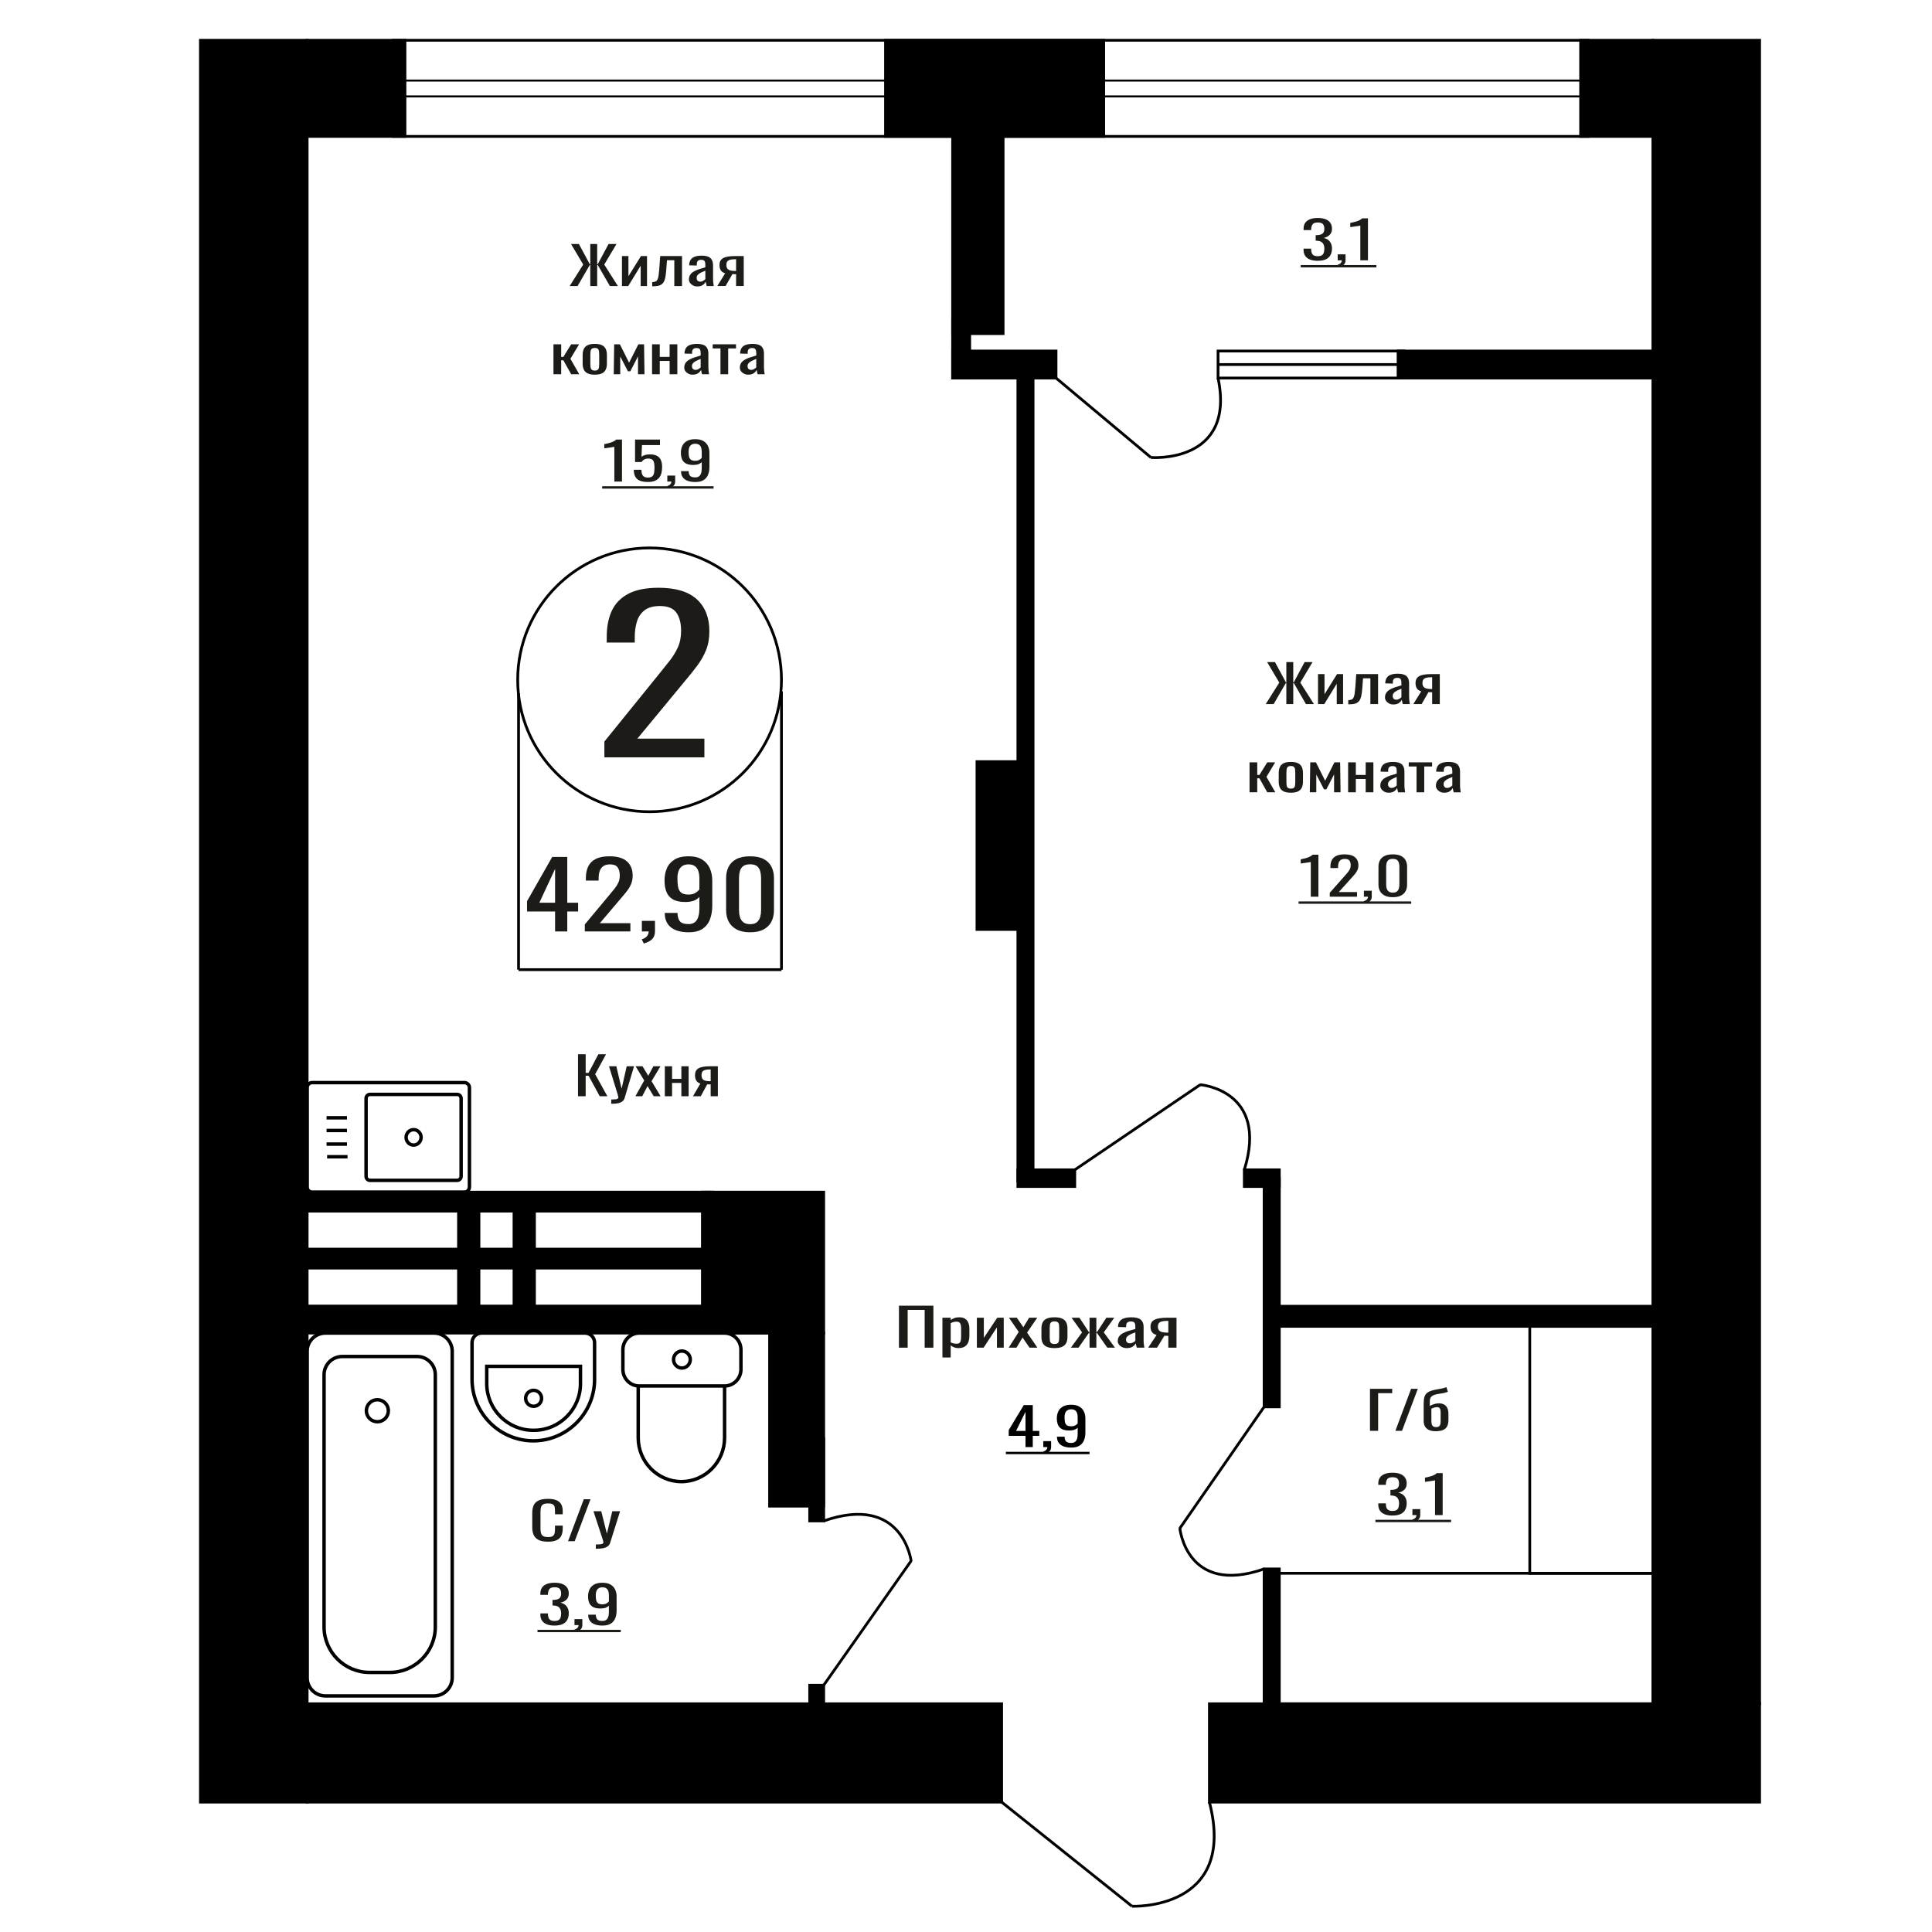 <?xml version="1.0" encoding="UTF-8"?>
<!DOCTYPE svg PUBLIC "-//W3C//DTD SVG 1.1//EN" "http://www.w3.org/Graphics/SVG/1.1/DTD/svg11.dtd">
<!-- Creator: CorelDRAW 2019 -->
<svg xmlns="http://www.w3.org/2000/svg" xml:space="preserve" width="140mm" height="140mm" version="1.1" style="shape-rendering:geometricPrecision; text-rendering:geometricPrecision; image-rendering:optimizeQuality; fill-rule:evenodd; clip-rule:evenodd"
viewBox="0 0 14000 14000"
 xmlns:xlink="http://www.w3.org/1999/xlink">
 <defs>
  <style type="text/css">
   <![CDATA[
    .str1 {stroke:black;stroke-width:25;stroke-miterlimit:22.926}
    .str0 {stroke:black;stroke-width:20;stroke-miterlimit:22.926}
    .fil1 {fill:none}
    .fil3 {fill:black}
    .fil4 {fill:#1C1B17}
    .fil2 {fill:black;fill-rule:nonzero}
    .fil0 {fill:#1C1B17;fill-rule:nonzero}
   ]]>
  </style>
 </defs>
 <g id="Слой_x0020_1">
  <polygon class="fil0" points="4188.48,7943.77 4188.48,7639.47 4244.02,7639.47 4244.02,7774.71 4264.66,7774.71 4335.92,7639.47 4391.45,7639.47 4312.81,7784.11 4401.28,7943.77 4345.75,7943.77 4265.14,7795.38 4244.02,7795.38 4244.02,7943.77 "/>
  <path id="1" class="fil0" d="M4429.31 7998.24l0 -30.8c12.76,0 22.93,-0.44 30.46,-1.32 7.54,-0.87 12.94,-2.5 16.22,-4.88 3.27,-2.38 4.91,-5.7 4.91,-9.96 0,-2.25 -1.14,-7.26 -3.44,-15.02 -2.29,-7.77 -4.75,-16.03 -7.37,-24.8l-57.01 -184.83 53.08 0 38.33 162.29 36.86 -162.29 53.07 0 -67.81 229.16c-2.95,10.52 -8.36,18.85 -16.22,24.98 -7.87,6.14 -17.94,10.59 -30.22,13.34 -12.29,2.76 -27.12,4.13 -44.48,4.13l-6.38 0z"/>
  <polygon id="2" class="fil0" points="4604.26,7943.77 4668.15,7829.56 4605.74,7726.63 4655.87,7726.63 4697.64,7795.38 4734.5,7726.63 4786.1,7726.63 4721.22,7834.45 4787.08,7943.77 4736.95,7943.77 4692.23,7870.14 4653.89,7943.77 "/>
  <polygon id="3" class="fil0" points="4817.56,7943.77 4817.56,7726.63 4870.13,7726.63 4870.13,7817.92 4937.46,7817.92 4937.46,7726.63 4990.05,7726.63 4990.05,7943.77 4937.46,7943.77 4937.46,7847.22 4870.13,7847.22 4870.13,7943.77 "/>
  <path id="4" class="fil0" d="M5021.51 7943.77l53.57 -92.04c-9.18,-2.76 -16.62,-6.89 -22.37,-12.4 -5.73,-5.51 -9.9,-12.27 -12.53,-20.29 -2.61,-8.01 -3.92,-17.03 -3.92,-27.04 0,-11.53 1.96,-21.42 5.9,-29.68 3.92,-8.27 10.15,-15.03 18.66,-20.29 8.52,-5.26 19.82,-9.14 33.91,-11.65 14.09,-2.5 31.46,-3.75 52.11,-3.75l55.03 0 0 217.14 -52.09 0 0 -85.66c-5.25,0 -9.67,-0.06 -13.26,-0.18 -3.61,-0.13 -7.54,-0.32 -11.8,-0.57l-46.69 86.41 -56.52 0zm122.37 -108.95c0.65,0 1.73,0 3.19,0 1.48,0 2.38,0 2.71,0l0 -85.28c-0.33,0 -1.23,0 -2.71,0 -1.46,0 -2.37,0 -2.69,0 -15.4,0 -27.6,1.44 -36.62,4.32 -9.01,2.88 -15.32,7.39 -18.93,13.53 -3.59,6.13 -5.4,14.34 -5.4,24.61 0,14.27 4.19,24.92 12.53,31.93 8.36,7.01 24.33,10.64 47.92,10.89z"/>
  <path class="fil0" d="M4379.59 5487.82l0 -114.3 390.83 -482.77c29.09,-36.09 55.96,-69.68 80.62,-100.76 24.66,-31.08 44.91,-63.92 60.71,-98.51 15.81,-34.59 23.72,-74.45 23.72,-119.57 0,-56.14 -11.38,-100.26 -34.15,-132.34 -22.77,-32.09 -62.61,-48.13 -119.52,-48.13 -48.06,0 -85.38,10.53 -111.93,31.58 -26.57,21.06 -44.91,48.63 -55.03,82.72 -10.11,34.09 -15.17,70.69 -15.17,109.79l0 40.61 -203 0 0 -42.11c0,-73.2 12.33,-136.11 36.99,-188.75 24.67,-52.64 64.51,-93.5 119.52,-122.57 55.03,-29.08 128.07,-43.62 219.13,-43.62 123.95,0 216.28,27.83 276.99,83.47 60.7,55.65 91.07,132.6 91.07,230.86 0,52.14 -7.91,97.76 -23.72,136.86 -15.82,39.1 -36.37,75.7 -61.66,109.79 -25.29,34.09 -53.12,69.18 -83.48,105.27l-352.87 427.12 485.67 0 0 135.36 -724.72 0z"/>
  <polygon class="fil0" points="6514.09,9765.76 6514.09,9461.46 6763.69,9461.46 6763.69,9765.76 6700.45,9765.76 6700.45,9491.89 6577.33,9491.89 6577.33,9765.76 "/>
  <path id="1" class="fil0" d="M6829.18 9837.14l0 -288.52 59.87 0 0 17.28c7.09,-5.51 15.67,-10.27 25.75,-14.28 10.08,-4 22.01,-6.01 35.82,-6.01 16.79,0 30.12,2.94 40.01,8.83 9.89,5.89 17.25,13.27 22.11,22.17 4.85,8.89 8.01,17.9 9.52,27.04 1.49,9.15 2.23,16.97 2.23,23.48l0 52.6c0,15.28 -2.23,29.74 -6.72,43.39 -4.47,13.65 -12.59,24.67 -24.34,33.06 -11.75,8.39 -28.26,12.59 -49.53,12.59 -11.56,0 -21.83,-1.95 -30.78,-5.83 -8.95,-3.88 -16.98,-8.33 -24.07,-13.33l0 87.53 -59.87 0zm102.96 -99.93c10.45,0 17.91,-2.57 22.39,-7.7 4.47,-5.14 7.27,-12.09 8.39,-20.85 1.13,-8.77 1.69,-18.41 1.69,-28.93l0 -52.6c0,-9.01 -0.75,-17.34 -2.24,-24.98 -1.49,-7.64 -4.66,-13.71 -9.52,-18.22 -4.84,-4.51 -12.5,-6.76 -22.94,-6.76 -7.84,0 -15.3,1.13 -22.39,3.38 -7.09,2.25 -13.24,4.88 -18.47,7.89l0 139c5.6,2.76 11.95,5.07 19.04,6.95 7.09,1.88 15.1,2.82 24.05,2.82z"/>
  <polygon id="2" class="fil0" points="7078.77,9765.76 7078.77,9548.62 7129.14,9548.62 7129.14,9694.76 7226.52,9548.62 7273.52,9548.62 7273.52,9765.76 7224.27,9765.76 7224.27,9618.49 7127.46,9765.76 "/>
  <polygon id="3" class="fil0" points="7309.35,9765.76 7382.1,9651.55 7311.03,9548.62 7368.12,9548.62 7415.68,9617.37 7457.66,9548.62 7516.41,9548.62 7442.54,9656.44 7517.53,9765.76 7460.45,9765.76 7409.53,9692.13 7365.87,9765.76 "/>
  <path id="4" class="fil0" d="M7641.22 9768.77c-23.88,0 -42.72,-3.26 -56.52,-9.77 -13.81,-6.51 -23.61,-15.78 -29.39,-27.8 -5.78,-12.02 -8.67,-26.17 -8.67,-42.45l0 -63.12c0,-16.28 2.89,-30.43 8.67,-42.45 5.78,-12.02 15.58,-21.29 29.39,-27.8 13.8,-6.51 32.64,-9.77 56.52,-9.77 23.88,0 42.62,3.26 56.25,9.77 13.62,6.51 23.31,15.78 29.09,27.8 5.78,12.02 8.67,26.17 8.67,42.45l0 63.12c0,16.28 -2.89,30.43 -8.67,42.45 -5.78,12.02 -15.47,21.29 -29.09,27.8 -13.63,6.51 -32.37,9.77 -56.25,9.77zm0 -29.68c11.56,0 19.68,-2.26 24.34,-6.77 4.66,-4.5 7.46,-10.45 8.4,-17.84 0.93,-7.39 1.4,-15.09 1.4,-23.1l0 -68c0,-8.27 -0.47,-16.03 -1.4,-23.29 -0.94,-7.27 -3.74,-13.22 -8.4,-17.85 -4.66,-4.63 -12.78,-6.95 -24.34,-6.95 -11.56,0 -19.77,2.32 -24.62,6.95 -4.86,4.63 -7.75,10.58 -8.67,17.85 -0.94,7.26 -1.4,15.02 -1.4,23.29l0 68c0,8.01 0.46,15.71 1.4,23.1 0.92,7.39 3.81,13.34 8.67,17.84 4.85,4.51 13.06,6.77 24.62,6.77z"/>
  <polygon id="5" class="fil0" points="7759.86,9765.76 7841.02,9654.93 7764.89,9548.62 7821.98,9548.62 7890.82,9653.06 7895.3,9653.06 7895.3,9548.62 7944.55,9548.62 7944.55,9653.06 7949.02,9653.06 8017.31,9548.62 8074.38,9548.62 7998.27,9654.93 8079.43,9765.76 8024.01,9765.76 7949.02,9659.07 7944.55,9659.07 7944.55,9765.76 7895.3,9765.76 7895.3,9659.07 7890.27,9659.07 7815.27,9765.76 "/>
  <path id="6" class="fil0" d="M8164.49 9768.77c-12.7,0 -23.88,-2.45 -33.58,-7.33 -9.71,-4.88 -17.36,-11.15 -22.96,-18.78 -5.58,-7.64 -8.38,-15.72 -8.38,-24.24 0,-13.52 3.35,-24.92 10.07,-34.18 6.71,-9.27 15.95,-17.1 27.7,-23.48 11.76,-6.39 25.37,-11.96 40.85,-16.72 15.49,-4.76 31.81,-9.39 48.97,-13.9l0 -15.4c0,-8.77 -0.75,-16.03 -2.24,-21.79 -1.49,-5.76 -4.57,-10.08 -9.23,-12.96 -4.67,-2.88 -11.65,-4.32 -20.99,-4.32 -8.21,0 -14.83,1.25 -19.86,3.75 -5.04,2.51 -8.69,6.08 -10.92,10.71 -2.23,4.63 -3.35,10.08 -3.35,16.34l0 10.9 -59.32 -1.51c0.74,-24.04 8.95,-41.76 24.62,-53.16 15.66,-11.39 39.91,-17.09 72.75,-17.09 32.08,0 54.85,5.89 68.28,17.66 13.42,11.77 20.14,28.8 20.14,51.09l0 99.18c0,6.76 0.29,13.27 0.84,19.54 0.56,6.26 1.31,12.08 2.25,17.46 0.92,5.39 1.77,10.46 2.51,15.22l-54.85 0c-1.11,-4.01 -2.51,-9.08 -4.2,-15.22 -1.67,-6.13 -2.89,-11.7 -3.63,-16.71 -3.73,8.51 -10.91,16.46 -21.54,23.85 -10.64,7.39 -25.28,11.09 -43.93,11.09zm23.5 -34.57c5.96,0 11.56,-1.12 16.79,-3.38 5.22,-2.25 9.88,-4.82 13.99,-7.7 4.1,-2.88 6.9,-5.2 8.39,-6.95l0 -61.61c-9.33,3.51 -18.09,7.01 -26.3,10.52 -8.2,3.5 -15.38,7.2 -21.55,11.08 -6.15,3.88 -11.01,8.27 -14.54,13.15 -3.55,4.88 -5.32,10.46 -5.32,16.72 0,8.76 2.41,15.65 7.27,20.66 4.86,5.01 11.93,7.51 21.27,7.51z"/>
  <path id="7" class="fil0" d="M8320.07 9765.76l61 -92.04c-10.46,-2.76 -18.93,-6.89 -25.47,-12.4 -6.53,-5.51 -11.28,-12.27 -14.27,-20.29 -2.98,-8.01 -4.47,-17.03 -4.47,-27.04 0,-11.53 2.23,-21.42 6.72,-29.68 4.47,-8.27 11.56,-15.03 21.25,-20.29 9.7,-5.26 22.57,-9.14 38.62,-11.65 16.04,-2.5 35.82,-3.75 59.33,-3.75l62.67 0 0 217.14 -59.32 0 0 -85.66c-5.97,0 -11.01,-0.06 -15.1,-0.18 -4.11,-0.13 -8.58,-0.32 -13.44,-0.57l-53.17 86.41 -64.35 0zm139.34 -108.95c0.75,0 1.97,0 3.64,0 1.68,0 2.71,0 3.08,0l0 -85.28c-0.37,0 -1.4,0 -3.08,0 -1.67,0 -2.7,0 -3.07,0 -17.53,0 -31.43,1.44 -41.7,4.32 -10.26,2.88 -17.44,7.39 -21.55,13.53 -4.1,6.13 -6.15,14.34 -6.15,24.61 0,14.27 4.76,24.92 14.27,31.93 9.52,7.01 27.71,10.64 54.56,10.89z"/>
  <ellipse class="fil1 str0" cx="4707.07" cy="4926.37" rx="955.67" ry="955.86"/>
  <line class="fil1 str0" x1="3757.64" y1="5023.49" x2="3757.64" y2= "7026.53" />
  <line class="fil1 str0" x1="5662.74" y1="5011.08" x2="5662.74" y2= "7026.52" />
  <path class="fil0" d="M4022.38 6749.59l0 -144.64 -203.24 0 0 -74.65 182.48 -320.62 108.98 0 0 331.95 78.7 0 0 63.32 -78.7 0 0 144.64 -88.22 0zm-114.15 -207.96l114.15 0 0 -245.29 -114.15 245.29z"/>
  <path id="1" class="fil0" d="M4237.72 6749.59l0 -50.66 178.16 -213.96c13.26,-16 25.51,-30.88 36.76,-44.66 11.24,-13.77 20.46,-28.33 27.67,-43.66 7.21,-15.33 10.81,-32.99 10.81,-52.99 0,-24.88 -5.19,-44.44 -15.57,-58.66 -10.38,-14.22 -28.54,-21.32 -54.48,-21.32 -21.91,0 -38.92,4.66 -51.03,13.99 -12.1,9.33 -20.46,21.55 -25.08,36.66 -4.61,15.11 -6.91,31.33 -6.91,48.66l0 18 -92.54 0 0 -18.67c0,-32.43 5.62,-60.32 16.87,-83.65 11.23,-23.33 29.4,-41.43 54.48,-54.32 25.08,-12.89 58.37,-19.33 99.88,-19.33 56.5,0 98.59,12.33 126.27,36.99 27.67,24.66 41.52,58.77 41.52,102.32 0,23.1 -3.61,43.32 -10.82,60.65 -7.2,17.33 -16.57,33.55 -28.11,48.66 -11.53,15.11 -24.21,30.66 -38.05,46.66l-160.86 189.3 221.4 0 0 59.99 -330.37 0z"/>
  <path id="2" class="fil0" d="M4664.95 6836.91l-14.7 -30.66c15.57,-4 27.82,-11 36.75,-21 8.94,-10 13.41,-21.88 13.41,-35.66l-49.29 0 0 -76.65 95.13 0 0 75.32c0,23.55 -6.63,42.32 -19.89,56.32 -13.26,14 -33.74,24.77 -61.41,32.33z"/>
  <path id="3" class="fil0" d="M4989.25 6755.59c-36.31,0 -67.31,-5.22 -92.96,-15.66 -25.65,-10.45 -45.11,-25.67 -58.37,-45.66 -13.26,-20 -20.18,-44.22 -20.76,-72.66 0,-0.89 0,-1.89 0,-3 0,-1.11 0,-2.11 0,-3l92.53 0c0,25.78 5.48,45.66 16.44,59.66 10.95,14 32.28,21 63.99,21 17.3,0 31.71,-4.11 43.25,-12.34 11.53,-8.22 20.18,-20.88 25.95,-37.99 5.76,-17.11 8.64,-38.77 8.64,-64.99l0 -81.98c-8.64,11.11 -21.47,20.1 -38.48,26.99 -17.01,6.89 -38.2,10.33 -63.57,10.33 -38.62,0 -68.89,-6.55 -90.81,-19.66 -21.91,-13.11 -37.33,-31.33 -46.27,-54.66 -8.94,-23.33 -13.4,-50.54 -13.4,-81.65 0,-32.88 5.76,-62.54 17.3,-88.98 11.53,-26.44 30.12,-47.44 55.77,-62.99 25.67,-15.55 59.25,-23.33 100.75,-23.33 40.37,0 73.24,7.89 98.6,23.66 25.37,15.78 43.96,36.99 55.78,63.66 11.82,26.66 17.74,56.43 17.74,89.31l0 181.31c0,34.66 -5.19,66.65 -15.57,95.98 -10.38,29.33 -27.96,52.77 -52.76,70.32 -24.79,17.55 -59.38,26.33 -103.79,26.33zm0 -273.29c20.19,0 36.62,-3.88 49.31,-11.66 12.68,-7.78 22.49,-16.33 29.4,-25.66l0 -79.99c0,-18.66 -2.31,-35.66 -6.91,-50.99 -4.62,-15.33 -12.69,-27.55 -24.23,-36.66 -11.52,-9.11 -27.38,-13.66 -47.57,-13.66 -20.17,0 -36.17,4.66 -47.99,13.99 -11.82,9.33 -20.18,21.44 -25.08,36.33 -4.9,14.89 -7.34,31.22 -7.34,48.99 0,21.33 1.29,41.1 3.89,59.32 2.58,18.22 9.51,32.78 20.75,43.66 11.25,10.89 29.84,16.33 55.77,16.33z"/>
  <path id="4" class="fil0" d="M5435.53 6755.59c-39.78,0 -72.51,-6.89 -98.17,-20.66 -25.65,-13.78 -44.69,-32.67 -57.08,-56.66 -12.39,-24 -18.59,-51.33 -18.59,-81.99l0 -232.62c0,-31.55 6.06,-59.21 18.16,-82.99 12.11,-23.77 30.99,-42.32 56.65,-55.65 25.65,-13.34 58.66,-20 99.03,-20 40.35,0 73.21,6.66 98.58,20 25.38,13.33 44.11,31.88 56.22,55.65 12.11,23.78 18.16,51.44 18.16,82.99l0 232.62c0,31.11 -6.2,58.66 -18.59,82.66 -12.4,23.99 -31.28,42.77 -56.65,56.32 -25.38,13.55 -57.94,20.33 -97.72,20.33zm0 -58.66c21.9,0 38.48,-4.89 49.72,-14.66 11.25,-9.78 19.03,-22.33 23.35,-37.66 4.32,-15.33 6.49,-31.22 6.49,-47.66l0 -233.96c0,-17.33 -2.03,-33.66 -6.06,-48.99 -4.04,-15.33 -11.68,-27.66 -22.91,-36.99 -11.25,-9.34 -28.11,-14 -50.59,-14 -22.49,0 -39.5,4.66 -51.03,14 -11.54,9.33 -19.32,21.66 -23.36,36.99 -4.03,15.33 -6.05,31.66 -6.05,48.99l0 233.96c0,16.44 2.16,32.33 6.49,47.66 4.32,15.33 12.39,27.88 24.21,37.66 11.82,9.77 28.39,14.66 49.74,14.66z"/>
  <path class="fil0" d="M3970.95 11171.6c-29.98,0 -53.25,-4.51 -69.8,-13.52 -16.57,-9.02 -28.07,-21.17 -34.52,-36.44 -6.45,-15.28 -9.68,-32.31 -9.68,-51.1l0 -107.44c0,-20.54 3.23,-38.45 9.68,-53.72 6.45,-15.28 17.95,-27.12 34.52,-35.51 16.55,-8.39 39.82,-12.58 69.8,-12.58 26.51,0 47.51,3.51 63.02,10.52 15.52,7.01 26.67,17.03 33.46,30.05 6.81,13.03 10.2,28.68 10.2,46.96l0 24.05 -55.95 0 0 -21.42c0,-11.27 -0.78,-21.22 -2.36,-29.86 -1.57,-8.64 -5.83,-15.34 -12.8,-20.1 -6.98,-4.76 -18.66,-7.14 -35.04,-7.14 -16.74,0 -28.94,2.57 -36.61,7.7 -7.67,5.14 -12.64,12.4 -14.9,21.79 -2.27,9.39 -3.4,20.35 -3.4,32.87l0 120.6c0,15.27 1.74,27.36 5.23,36.25 3.48,8.89 9.23,15.21 17.25,18.97 8.02,3.76 18.83,5.64 32.43,5.64 16.04,0 27.53,-2.57 34.51,-7.71 6.97,-5.13 11.33,-12.21 13.07,-21.22 1.75,-9.02 2.62,-19.54 2.62,-31.56l0 -22.54 55.95 0 0 22.54c0,18.53 -3.13,34.88 -9.41,49.03 -6.28,14.15 -17.08,25.17 -32.42,33.06 -15.34,7.89 -36.95,11.83 -64.85,11.83z"/>
  <polygon id="1" class="fil0" points="4116.33,11168.22 4230.33,10863.92 4278.96,10863.92 4164.45,11168.22 "/>
  <path id="2" class="fil0" d="M4317.68 11222.69l0 -30.8c13.58,0 24.4,-0.44 32.41,-1.32 8.02,-0.87 13.77,-2.5 17.26,-4.88 3.48,-2.38 5.22,-5.7 5.22,-9.96 0,-2.25 -1.21,-7.26 -3.66,-15.02 -2.43,-7.77 -5.05,-16.03 -7.83,-24.8l-60.66 -184.83 56.47 0 40.78 162.29 39.23 -162.29 56.47 0 -72.16 229.16c-3.13,10.52 -8.9,18.85 -17.26,24.98 -8.37,6.14 -19.08,10.59 -32.16,13.34 -13.07,2.76 -28.85,4.13 -47.32,4.13l-6.79 0z"/>
  <path class="fil1 str1" d="M5250.61 9659.97l-618.47 0c-65.16,0 -118.47,54.1 -118.47,120.23l0 142.94c0,66.13 53.31,120.23 118.47,120.23l618.47 0c65.16,0 118.47,-54.1 118.47,-120.23l0 -142.94c0,-66.13 -53.31,-120.23 -118.47,-120.23zm0 383.4l-625.86 0 0 375.36c0,174.65 140.81,317.55 312.92,317.55l0.01 0c172.11,0 312.93,-142.9 312.93,-317.55l0 -375.36zm-309.23 -253.24c-33.49,0 -60.64,27.56 -60.64,61.54 0,33.99 27.15,61.55 60.64,61.55 33.49,0 60.64,-27.56 60.64,-61.55 0,-33.98 -27.15,-61.54 -60.64,-61.54z"/>
  <path class="fil1 str1" d="M3365.67 8638.67l-1103.98 0c-19.81,0 -36.02,-16.67 -36.02,-37.04l0 -719.68c0,-20.37 16.21,-37.04 36.02,-37.04l1103.98 0c19.81,0 36.02,16.67 36.02,37.04l0 719.68c0,20.37 -16.21,37.04 -36.02,37.04zm-52.49 -85.48l-632.18 0c-15.54,0 -28.25,-13.07 -28.25,-29.06l0 -564.67c0,-15.99 12.71,-29.07 28.25,-29.07l632.18 0c15.54,0 28.25,13.08 28.25,29.07l0 564.67c0,15.99 -12.71,29.06 -28.25,29.06zm-316.09 -255.54c-30,0 -54.31,-25.01 -54.31,-55.86 0,-30.85 24.31,-55.86 54.31,-55.86 30,0 54.31,25.01 54.31,55.86 0,30.85 -24.31,55.86 -54.31,55.86zm-478.6 84.57l-148.04 0m143.92 -91.91l-148.03 0m148.03 -98.48l-148.03 0m148.03 -91.9l-148.03 0"/>
  <path class="fil2" d="M7431.1 10486.24l0 -81.52 -121.56 0 0 -42.08 109.15 -180.7 65.18 0 0 187.09 47.07 0 0 35.69 -47.07 0 0 81.52 -52.77 0zm-68.28 -117.21l68.28 0 0 -138.25 -68.28 138.25z"/>
  <path id="1" class="fil2" d="M7568.18 10535.45l-8.79 -17.28c9.31,-2.25 16.64,-6.2 21.98,-11.83 5.36,-5.64 8.03,-12.34 8.03,-20.1l-29.5 0 0 -43.2 56.91 0 0 42.45c0,13.27 -3.96,23.85 -11.89,31.74 -7.94,7.89 -20.18,13.97 -36.74,18.22z"/>
  <path id="2" class="fil2" d="M7762.17 10489.62c-21.73,0 -40.27,-2.94 -55.61,-8.83 -15.35,-5.88 -26.98,-14.46 -34.92,-25.73 -7.93,-11.27 -12.07,-24.92 -12.42,-40.95 0,-0.5 0,-1.06 0,-1.69 0,-0.63 0,-1.19 0,-1.69l55.36 0c0,14.52 3.28,25.73 9.83,33.62 6.55,7.89 19.3,11.84 38.28,11.84 10.34,0 18.96,-2.32 25.86,-6.95 6.9,-4.64 12.08,-11.78 15.52,-21.42 3.45,-9.64 5.18,-21.85 5.18,-36.63l0 -46.21c-5.18,6.27 -12.85,11.34 -23.03,15.22 -10.17,3.88 -22.84,5.82 -38.02,5.82 -23.1,0 -41.21,-3.69 -54.32,-11.08 -13.11,-7.39 -22.33,-17.66 -27.68,-30.81 -5.34,-13.14 -8.01,-28.48 -8.01,-46.02 0,-18.53 3.44,-35.25 10.34,-50.15 6.9,-14.9 18.03,-26.74 33.37,-35.5 15.35,-8.77 35.44,-13.15 60.27,-13.15 24.13,0 43.8,4.44 58.97,13.34 15.18,8.89 26.3,20.85 33.37,35.87 7.06,15.03 10.6,31.81 10.6,50.34l0 102.19c0,19.53 -3.1,37.57 -9.31,54.1 -6.21,16.53 -16.73,29.74 -31.56,39.63 -14.83,9.89 -35.51,14.84 -62.07,14.84zm0 -154.03c12.07,0 21.9,-2.19 29.49,-6.57 7.59,-4.39 13.44,-9.21 17.59,-14.47l0 -45.08c0,-10.52 -1.38,-20.1 -4.15,-28.74 -2.75,-8.64 -7.59,-15.52 -14.49,-20.66 -6.89,-5.13 -16.37,-7.7 -28.44,-7.7 -12.07,0 -21.64,2.63 -28.71,7.89 -7.07,5.26 -12.07,12.08 -15,20.47 -2.93,8.39 -4.41,17.6 -4.41,27.62 0,12.02 0.79,23.16 2.33,33.43 1.56,10.27 5.7,18.47 12.42,24.61 6.72,6.13 17.85,9.2 33.37,9.2z"/>
  <polygon id="3" class="fil3" points="7288.84,10520.39 7895.11,10520.39 7895.11,10537.47 7288.84,10537.47 "/>
  <path class="fil1 str1" d="M2479.93 9829.73l542.76 0c72.42,0 131.66,59.26 131.66,131.7l0 1828.22c0,181.1 -148.11,329.27 -329.15,329.27l-147.78 0c-181.04,0 -329.15,-148.17 -329.15,-329.27l0 -1828.22c0,-72.44 59.24,-131.7 131.66,-131.7zm-122.6 -169.76l787.94 0c72.42,0 131.67,59.27 131.67,131.69l0 2365.67c0,72.44 -59.25,131.7 -131.67,131.7l-787.94 0c-72.41,0 -131.66,-59.26 -131.66,-131.7l0 -2365.67c0,-72.42 59.25,-131.69 131.66,-131.69zm377.19 482.98c44.05,0 79.76,35.72 79.76,79.79 0,44.07 -35.71,79.8 -79.76,79.8 -44.05,0 -79.77,-35.73 -79.77,-79.8 0,-44.07 35.72,-79.79 79.77,-79.79z"/>
  <path class="fil0" d="M4018.14 11779.47c-22.76,0 -41.73,-3.13 -56.9,-9.39 -15.17,-6.26 -26.56,-15.28 -34.15,-27.05 -7.59,-11.77 -11.37,-25.67 -11.37,-41.7l0 -10.14 54.83 0c0,1 0,2.06 0,3.19 0,1.13 0,2.32 0,3.57 0.34,9.01 1.8,17.15 4.39,24.42 2.59,7.26 7.24,13.02 13.98,17.28 6.72,4.26 16.47,6.39 29.22,6.39 13.45,0 23.63,-2.32 30.52,-6.95 6.9,-4.64 11.56,-11.21 13.97,-19.73 2.41,-8.51 3.62,-18.28 3.62,-29.3 0,-16.03 -4.05,-29.12 -12.16,-39.26 -8.1,-10.14 -22.33,-15.72 -42.67,-16.72 -1.04,-0.25 -2.33,-0.37 -3.89,-0.37 -1.55,0 -2.85,0 -3.88,0l0 -40.2c1.03,0 2.25,0 3.62,0 1.38,0 2.59,0 3.62,0 19.67,-0.5 33.81,-4.26 42.43,-11.27 8.62,-7.01 12.93,-18.66 12.93,-34.94 0,-13.77 -3.2,-24.79 -9.57,-33.06 -6.38,-8.26 -19.06,-12.4 -38.02,-12.4 -18.97,0 -31.56,4.57 -37.77,13.72 -6.21,9.14 -9.65,20.85 -10.34,35.12 0,1 0,2.07 0,3.2 0,1.12 0,2.19 0,3.19l-54.83 0 0 -10.14c0,-16.28 3.78,-30.18 11.37,-41.71 7.59,-11.52 19.06,-20.41 34.4,-26.67 15.35,-6.26 34.41,-9.39 57.17,-9.39 23.11,0 42.25,3.13 57.42,9.39 15.17,6.26 26.55,15.22 34.14,26.86 7.58,11.65 11.38,25.61 11.38,41.89 0,18.28 -5.44,32.94 -16.3,43.96 -10.86,11.02 -25.43,18.53 -43.71,22.54 12.77,2.75 23.54,7.51 32.34,14.27 8.79,6.76 15.6,15.34 20.43,25.74 4.82,10.39 7.24,22.47 7.24,36.25 0,18.03 -3.45,33.75 -10.35,47.15 -6.89,13.4 -17.93,23.79 -33.1,31.18 -15.18,7.39 -35.19,11.08 -60.01,11.08z"/>
  <path id="1" class="fil0" d="M4171.26 11825.3l-8.79 -17.28c9.31,-2.25 16.64,-6.2 21.98,-11.83 5.35,-5.64 8.03,-12.34 8.03,-20.1l-29.5 0 0 -43.2 56.91 0 0 42.45c0,13.27 -3.96,23.85 -11.9,31.74 -7.93,7.89 -20.17,13.97 -36.73,18.22z"/>
  <path id="2" class="fil0" d="M4365.25 11779.47c-21.73,0 -40.27,-2.94 -55.61,-8.83 -15.35,-5.88 -26.99,-14.46 -34.92,-25.73 -7.93,-11.27 -12.07,-24.92 -12.42,-40.95 0,-0.5 0,-1.06 0,-1.69 0,-0.63 0,-1.19 0,-1.69l55.36 0c0,14.52 3.27,25.73 9.83,33.62 6.55,7.89 19.3,11.84 38.28,11.84 10.34,0 18.96,-2.32 25.86,-6.95 6.9,-4.64 12.07,-11.78 15.52,-21.42 3.45,-9.64 5.17,-21.85 5.17,-36.63l0 -46.21c-5.17,6.27 -12.84,11.34 -23.02,15.22 -10.17,3.88 -22.84,5.82 -38.02,5.82 -23.1,0 -41.21,-3.69 -54.32,-11.08 -13.11,-7.39 -22.33,-17.66 -27.68,-30.81 -5.34,-13.14 -8.01,-28.48 -8.01,-46.02 0,-18.53 3.44,-35.25 10.34,-50.15 6.9,-14.9 18.03,-26.74 33.37,-35.5 15.35,-8.77 35.44,-13.15 60.27,-13.15 24.13,0 43.8,4.44 58.97,13.34 15.18,8.89 26.3,20.85 33.37,35.87 7.06,15.03 10.6,31.81 10.6,50.34l0 102.19c0,19.53 -3.1,37.57 -9.31,54.1 -6.21,16.53 -16.73,29.74 -31.56,39.63 -14.83,9.89 -35.51,14.84 -62.07,14.84zm0 -154.03c12.07,0 21.9,-2.19 29.49,-6.57 7.59,-4.39 13.44,-9.21 17.58,-14.47l0 -45.08c0,-10.52 -1.37,-20.1 -4.14,-28.74 -2.75,-8.64 -7.59,-15.52 -14.49,-20.66 -6.89,-5.13 -16.37,-7.7 -28.44,-7.7 -12.07,0 -21.64,2.63 -28.71,7.89 -7.07,5.26 -12.07,12.08 -15,20.47 -2.93,8.39 -4.41,17.6 -4.41,27.62 0,12.02 0.79,23.16 2.33,33.43 1.56,10.27 5.7,18.47 12.42,24.61 6.72,6.13 17.85,9.2 33.37,9.2z"/>
  <polygon id="3" class="fil4" points="3895.02,11810.24 4498.19,11810.24 4498.19,11827.32 3895.02,11827.32 "/>
  <polygon id="4" class="fil4" points="4498.19,11810.24 4498.19,11810.24 4498.19,11827.32 4498.19,11827.32 "/>
  <path class="fil1 str1" d="M3489.56 9659.97l749.94 0c37.97,0 69.03,31.14 69.03,69.22l0 266.38c0,244.89 -199.79,445.25 -443.99,445.25l-0.02 0c-244.19,0 -443.98,-200.36 -443.98,-445.25l0 -266.38c0,-38.08 31.05,-69.22 69.02,-69.22zm37.55 240.9l679.16 0 0 125.47c0,185.93 -151.69,338.06 -337.1,338.06l-4.96 0c-185.4,0 -337.1,-152.13 -337.1,-338.06l0 -125.47zm339.58 173.84c31.91,0 57.77,25.93 57.77,57.93 0,31.99 -25.86,57.93 -57.77,57.93 -31.91,0 -57.77,-25.94 -57.77,-57.93 0,-32 25.86,-57.93 57.77,-57.93z"/>
  <path class="fil0" d="M4451.83 3489.46l0 -251.71c-0.34,0.25 -4.23,1.01 -11.64,2.26 -7.42,1.25 -15.78,2.5 -25.08,3.76 -9.31,1.25 -17.6,2.37 -24.83,3.38 -7.24,1 -11.04,1.5 -11.39,1.5l0 -30.43c5.87,-1 12.67,-2.38 20.44,-4.13 7.75,-1.76 15.69,-3.89 23.79,-6.39 8.11,-2.5 15.86,-5.64 23.28,-9.39 7.41,-3.76 13.71,-8.14 18.88,-13.15l41.9 0 0 304.3 -55.35 0z"/>
  <path id="1" class="fil0" d="M4693.93 3492.47c-25.17,0 -45.18,-3.51 -60.01,-10.52 -14.83,-7.02 -25.43,-17.16 -31.81,-30.43 -6.39,-13.28 -9.57,-29.06 -9.57,-47.34l55.34 0c0,9.02 1.05,17.85 3.12,26.49 2.06,8.64 6.45,15.77 13.19,21.41 6.72,5.64 16.98,8.45 30.77,8.45 15.18,0 26.04,-3.19 32.6,-9.58 6.55,-6.38 10.68,-15.02 12.42,-25.92 1.72,-10.89 2.57,-23.23 2.57,-37 0,-13.78 -1.03,-25.49 -3.1,-35.13 -2.06,-9.64 -6.37,-17.03 -12.93,-22.16 -6.55,-5.14 -16.89,-7.71 -31.03,-7.71 -11.39,0 -21.04,2.57 -28.98,7.71 -7.93,5.13 -13.79,10.95 -17.58,17.46l-47.08 0 0 -163.04 180.54 0 0 40.2 -130.36 0 -3.62 84.15c6.9,-5.26 15.43,-9.39 25.61,-12.4 10.16,-3 21.81,-4.51 34.91,-4.51 22.76,0 40.62,3.89 53.55,11.65 12.93,7.76 22.07,18.41 27.41,31.93 5.34,13.53 8.02,29.06 8.02,46.59 0,15.52 -1.56,29.99 -4.66,43.39 -3.1,13.4 -8.54,25.04 -16.29,34.94 -7.76,9.89 -18.37,17.59 -31.82,23.1 -13.45,5.51 -30.51,8.27 -51.21,8.27z"/>
  <path id="2" class="fil0" d="M4843.94 3538.67l-8.79 -17.28c9.31,-2.25 16.64,-6.2 21.98,-11.83 5.36,-5.64 8.03,-12.34 8.03,-20.1l-29.5 0 0 -43.2 56.91 0 0 42.45c0,13.27 -3.96,23.85 -11.89,31.74 -7.94,7.89 -20.18,13.97 -36.74,18.22z"/>
  <path id="3" class="fil0" d="M5037.93 3492.84c-21.73,0 -40.27,-2.94 -55.61,-8.83 -15.35,-5.88 -26.98,-14.46 -34.92,-25.73 -7.93,-11.27 -12.07,-24.92 -12.42,-40.95 0,-0.5 0,-1.06 0,-1.69 0,-0.63 0,-1.19 0,-1.69l55.36 0c0,14.52 3.28,25.73 9.83,33.62 6.55,7.89 19.31,11.84 38.28,11.84 10.34,0 18.96,-2.32 25.86,-6.95 6.9,-4.64 12.08,-11.78 15.52,-21.42 3.45,-9.64 5.18,-21.85 5.18,-36.63l0 -46.21c-5.18,6.27 -12.85,11.34 -23.03,15.22 -10.17,3.88 -22.84,5.82 -38.02,5.82 -23.1,0 -41.21,-3.69 -54.32,-11.08 -13.11,-7.39 -22.33,-17.66 -27.67,-30.81 -5.35,-13.14 -8.02,-28.48 -8.02,-46.02 0,-18.53 3.44,-35.25 10.34,-50.15 6.9,-14.9 18.03,-26.74 33.37,-35.5 15.35,-8.77 35.44,-13.15 60.27,-13.15 24.14,0 43.8,4.44 58.97,13.34 15.18,8.89 26.3,20.85 33.37,35.87 7.06,15.03 10.6,31.81 10.6,50.34l0 102.19c0,19.53 -3.1,37.57 -9.31,54.1 -6.21,16.53 -16.73,29.74 -31.56,39.63 -14.83,9.89 -35.51,14.84 -62.07,14.84zm0 -154.03c12.07,0 21.9,-2.19 29.49,-6.57 7.59,-4.39 13.44,-9.21 17.59,-14.47l0 -45.08c0,-10.52 -1.38,-20.1 -4.15,-28.74 -2.75,-8.64 -7.59,-15.52 -14.48,-20.66 -6.9,-5.13 -16.38,-7.7 -28.45,-7.7 -12.07,0 -21.64,2.63 -28.71,7.89 -7.07,5.26 -12.07,12.08 -15,20.47 -2.93,8.39 -4.4,17.6 -4.4,27.62 0,12.02 0.78,23.16 2.32,33.43 1.56,10.27 5.7,18.47 12.42,24.61 6.72,6.13 17.85,9.2 33.37,9.2z"/>
  <polygon id="4" class="fil4" points="4363.37,3523.61 5170.87,3523.61 5170.87,3540.69 4363.37,3540.69 "/>
  <polygon class="fil0" points="4128.1,2072.57 4226.2,1917.04 4138.01,1768.27 4194.89,1768.27 4274.2,1915.16 4277.34,1915.16 4277.34,1768.27 4327.43,1768.27 4327.43,1915.16 4331.08,1915.16 4409.88,1768.27 4467.27,1768.27 4378.57,1917.04 4477.19,2072.57 4419.27,2072.57 4331.61,1920.42 4327.43,1920.42 4327.43,2072.57 4277.34,2072.57 4277.34,1920.42 4273.69,1920.42 4185.5,2072.57 "/>
  <polygon id="1" class="fil0" points="4506.94,2072.57 4506.94,1855.43 4553.9,1855.43 4553.9,2001.57 4644.7,1855.43 4688.52,1855.43 4688.52,2072.57 4642.6,2072.57 4642.6,1925.3 4552.33,2072.57 "/>
  <path id="2" class="fil0" d="M4726.11 2074.45l0 -30.43c10.43,0 18.69,-1.5 24.78,-4.51 6.08,-3.01 10.79,-8.08 14.08,-15.21 3.31,-7.14 5.84,-16.79 7.57,-28.93 1.74,-12.15 3.31,-27.36 4.7,-45.65l6.79 -94.29 158.11 0 0 217.14 -55.84 0 0 -186.71 -53.23 0 -4.69 63.86c-1.74,24.8 -4.27,45.33 -7.57,61.61 -3.31,16.28 -8.43,28.99 -15.39,38.14 -6.96,9.14 -16.27,15.59 -27.92,19.34 -11.65,3.76 -26.7,5.64 -45.14,5.64l-6.25 0z"/>
  <path id="3" class="fil0" d="M5052.75 2075.58c-11.83,0 -22.26,-2.45 -31.3,-7.33 -9.06,-4.88 -16.19,-11.15 -21.41,-18.78 -5.21,-7.64 -7.82,-15.72 -7.82,-24.24 0,-13.52 3.13,-24.92 9.39,-34.18 6.27,-9.27 14.88,-17.1 25.84,-23.48 10.96,-6.39 23.65,-11.96 38.08,-16.72 14.45,-4.76 29.66,-9.39 45.66,-13.9l0 -15.4c0,-8.77 -0.7,-16.03 -2.09,-21.79 -1.38,-5.76 -4.26,-10.08 -8.61,-12.96 -4.34,-2.88 -10.86,-4.32 -19.57,-4.32 -7.65,0 -13.82,1.25 -18.51,3.75 -4.7,2.51 -8.1,6.08 -10.18,10.71 -2.09,4.63 -3.13,10.08 -3.13,16.34l0 10.9 -55.31 -1.51c0.7,-24.04 8.35,-41.76 22.96,-53.16 14.6,-11.39 37.21,-17.09 67.83,-17.09 29.91,0 51.14,5.89 63.67,17.66 12.51,11.77 18.78,28.8 18.78,51.09l0 99.18c0,6.76 0.26,13.27 0.77,19.54 0.53,6.26 1.23,12.08 2.1,17.46 0.86,5.39 1.65,10.46 2.35,15.22l-51.14 0c-1.05,-4.01 -2.35,-9.08 -3.92,-15.22 -1.56,-6.13 -2.7,-11.7 -3.39,-16.71 -3.47,8.51 -10.17,16.46 -20.08,23.85 -9.92,7.39 -23.58,11.09 -40.97,11.09zm21.92 -34.57c5.56,0 10.78,-1.12 15.66,-3.38 4.86,-2.25 9.2,-4.82 13.04,-7.7 3.82,-2.88 6.43,-5.2 7.82,-6.95l0 -61.61c-8.7,3.51 -16.86,7.01 -24.52,10.52 -7.65,3.5 -14.35,7.2 -20.1,11.08 -5.73,3.88 -10.26,8.27 -13.55,13.15 -3.31,4.88 -4.96,10.46 -4.96,16.72 0,8.76 2.25,15.65 6.78,20.66 4.53,5.01 11.12,7.51 19.83,7.51z"/>
  <path id="4" class="fil0" d="M5197.82 2072.57l56.88 -92.04c-9.75,-2.76 -17.66,-6.89 -23.75,-12.4 -6.09,-5.51 -10.52,-12.27 -13.31,-20.29 -2.78,-8.01 -4.17,-17.03 -4.17,-27.04 0,-11.53 2.09,-21.42 6.27,-29.68 4.16,-8.27 10.78,-15.03 19.82,-20.29 9.04,-5.26 21.04,-9.14 36,-11.65 14.96,-2.5 33.41,-3.75 55.32,-3.75l58.44 0 0 217.14 -55.31 0 0 -85.66c-5.57,0 -10.27,-0.06 -14.09,-0.18 -3.83,-0.13 -8,-0.32 -12.52,-0.57l-49.58 86.41 -60 0zm129.92 -108.95c0.7,0 1.84,0 3.39,0 1.57,0 2.53,0 2.88,0l0 -85.28c-0.35,0 -1.31,0 -2.88,0 -1.55,0 -2.51,0 -2.86,0 -16.35,0 -29.31,1.44 -38.88,4.32 -9.57,2.88 -16.26,7.39 -20.09,13.53 -3.82,6.13 -5.74,14.34 -5.74,24.61 0,14.27 4.44,24.92 13.31,31.93 8.87,7.01 25.83,10.64 50.87,10.89z"/>
  <polygon id="5" class="fil0" points="4010.69,2711.98 4010.69,2494.84 4066.51,2494.84 4066.51,2586.5 4082.16,2586.5 4139.04,2494.84 4196.45,2494.84 4133.31,2600.03 4197.49,2711.98 4139.04,2711.98 4082.16,2610.55 4066.51,2610.55 4066.51,2711.98 "/>
  <path id="6" class="fil0" d="M4310.21 2714.99c-22.27,0 -39.84,-3.26 -52.7,-9.77 -12.88,-6.51 -22.02,-15.78 -27.41,-27.8 -5.39,-12.02 -8.08,-26.17 -8.08,-42.45l0 -63.12c0,-16.28 2.69,-30.43 8.08,-42.45 5.39,-12.02 14.53,-21.29 27.41,-27.8 12.86,-6.51 30.43,-9.77 52.7,-9.77 22.26,0 39.73,3.26 52.44,9.77 12.7,6.51 21.74,15.78 27.13,27.8 5.39,12.02 8.08,26.17 8.08,42.45l0 63.12c0,16.28 -2.69,30.43 -8.08,42.45 -5.39,12.02 -14.43,21.29 -27.13,27.8 -12.71,6.51 -30.18,9.77 -52.44,9.77zm0 -29.68c10.77,0 18.34,-2.26 22.69,-6.77 4.35,-4.5 6.96,-10.45 7.84,-17.84 0.86,-7.39 1.3,-15.09 1.3,-23.1l0 -68c0,-8.27 -0.44,-16.03 -1.3,-23.29 -0.88,-7.27 -3.49,-13.22 -7.84,-17.85 -4.35,-4.63 -11.92,-6.95 -22.69,-6.95 -10.78,0 -18.44,2.32 -22.96,6.95 -4.53,4.63 -7.23,10.58 -8.09,17.85 -0.87,7.26 -1.3,15.02 -1.3,23.29l0 68c0,8.01 0.43,15.71 1.3,23.1 0.86,7.39 3.56,13.34 8.09,17.84 4.52,4.51 12.18,6.77 22.96,6.77z"/>
  <polygon id="7" class="fil0" points="4447.44,2711.98 4450.56,2494.84 4491.79,2494.84 4558.58,2628.2 4625.89,2494.84 4667.12,2494.84 4670.26,2711.98 4623.28,2711.98 4623.28,2582.37 4567.46,2690.57 4550.24,2690.57 4494.4,2583.12 4494.4,2711.98 "/>
  <polygon id="8" class="fil0" points="4725.04,2711.98 4725.04,2494.84 4780.86,2494.84 4780.86,2586.13 4852.35,2586.13 4852.35,2494.84 4908.19,2494.84 4908.19,2711.98 4852.35,2711.98 4852.35,2615.43 4780.86,2615.43 4780.86,2711.98 "/>
  <path id="9" class="fil0" d="M5018.82 2714.99c-11.83,0 -22.26,-2.45 -31.31,-7.33 -9.05,-4.88 -16.18,-11.15 -21.4,-18.78 -5.21,-7.64 -7.82,-15.72 -7.82,-24.24 0,-13.52 3.12,-24.92 9.39,-34.18 6.26,-9.27 14.88,-17.1 25.83,-23.48 10.96,-6.39 23.66,-11.96 38.09,-16.72 14.45,-4.76 29.65,-9.39 45.66,-13.9l0 -15.4c0,-8.77 -0.7,-16.03 -2.09,-21.79 -1.39,-5.76 -4.26,-10.08 -8.61,-12.96 -4.35,-2.88 -10.86,-4.32 -19.57,-4.32 -7.65,0 -13.82,1.25 -18.52,3.75 -4.69,2.51 -8.09,6.08 -10.18,10.71 -2.08,4.63 -3.12,10.08 -3.12,16.34l0 10.9 -55.31 -1.51c0.69,-24.04 8.35,-41.76 22.96,-53.16 14.6,-11.39 37.21,-17.09 67.82,-17.09 29.92,0 51.14,5.89 63.67,17.66 12.52,11.77 18.78,28.8 18.78,51.09l0 99.18c0,6.76 0.27,13.27 0.78,19.54 0.53,6.26 1.22,12.08 2.1,17.46 0.86,5.39 1.65,10.46 2.35,15.22l-51.15 0c-1.04,-4.01 -2.34,-9.08 -3.91,-15.22 -1.56,-6.13 -2.7,-11.7 -3.39,-16.71 -3.48,8.51 -10.17,16.46 -20.09,23.85 -9.92,7.39 -23.57,11.09 -40.96,11.09zm21.92 -34.57c5.56,0 10.78,-1.12 15.65,-3.38 4.86,-2.25 9.21,-4.82 13.05,-7.7 3.82,-2.88 6.43,-5.2 7.82,-6.95l0 -61.61c-8.7,3.51 -16.87,7.01 -24.52,10.52 -7.65,3.5 -14.35,7.2 -20.1,11.08 -5.73,3.88 -10.26,8.27 -13.55,13.15 -3.31,4.88 -4.96,10.46 -4.96,16.72 0,8.76 2.25,15.65 6.77,20.66 4.53,5.01 11.13,7.51 19.84,7.51z"/>
  <polygon id="10" class="fil0" points="5220.76,2711.98 5220.76,2524.89 5164.4,2524.89 5164.4,2494.84 5333.47,2494.84 5333.47,2524.89 5276.59,2524.89 5276.59,2711.98 "/>
  <path id="11" class="fil0" d="M5421.67 2714.99c-11.84,0 -22.27,-2.45 -31.31,-7.33 -9.06,-4.88 -16.18,-11.15 -21.4,-18.78 -5.21,-7.64 -7.82,-15.72 -7.82,-24.24 0,-13.52 3.12,-24.92 9.38,-34.18 6.27,-9.27 14.88,-17.1 25.84,-23.48 10.96,-6.39 23.65,-11.96 38.09,-16.72 14.44,-4.76 29.65,-9.39 45.65,-13.9l0 -15.4c0,-8.77 -0.69,-16.03 -2.08,-21.79 -1.39,-5.76 -4.27,-10.08 -8.61,-12.96 -4.35,-2.88 -10.87,-4.32 -19.57,-4.32 -7.66,0 -13.83,1.25 -18.52,3.75 -4.69,2.51 -8.1,6.08 -10.18,10.71 -2.08,4.63 -3.13,10.08 -3.13,16.34l0 10.9 -55.31 -1.51c0.7,-24.04 8.35,-41.76 22.96,-53.16 14.6,-11.39 37.22,-17.09 67.83,-17.09 29.92,0 51.14,5.89 63.67,17.66 12.51,11.77 18.78,28.8 18.78,51.09l0 99.18c0,6.76 0.26,13.27 0.78,19.54 0.52,6.26 1.22,12.08 2.09,17.46 0.86,5.39 1.66,10.46 2.35,15.22l-51.14 0c-1.04,-4.01 -2.35,-9.08 -3.92,-15.22 -1.55,-6.13 -2.69,-11.7 -3.39,-16.71 -3.47,8.51 -10.16,16.46 -20.08,23.85 -9.92,7.39 -23.57,11.09 -40.96,11.09zm21.91 -34.57c5.56,0 10.78,-1.12 15.66,-3.38 4.86,-2.25 9.21,-4.82 13.04,-7.7 3.82,-2.88 6.43,-5.2 7.82,-6.95l0 -61.61c-8.69,3.51 -16.86,7.01 -24.51,10.52 -7.66,3.5 -14.35,7.2 -20.1,11.08 -5.74,3.88 -10.27,8.27 -13.56,13.15 -3.31,4.88 -4.96,10.46 -4.96,16.72 0,8.76 2.25,15.65 6.78,20.66 4.53,5.01 11.13,7.51 19.83,7.51z"/>
  <path class="fil0" d="M9548.57 1889.86c-22.77,0 -41.73,-3.13 -56.9,-9.39 -15.18,-6.26 -26.56,-15.28 -34.15,-27.05 -7.59,-11.77 -11.37,-25.67 -11.37,-41.7l0 -10.14 54.83 0c0,1 0,2.06 0,3.19 0,1.13 0,2.32 0,3.57 0.34,9.01 1.8,17.15 4.39,24.42 2.59,7.26 7.24,13.02 13.98,17.28 6.72,4.26 16.46,6.39 29.22,6.39 13.45,0 23.62,-2.32 30.52,-6.95 6.9,-4.64 11.56,-11.21 13.97,-19.73 2.41,-8.51 3.62,-18.28 3.62,-29.3 0,-16.03 -4.05,-29.12 -12.16,-39.26 -8.1,-10.14 -22.34,-15.72 -42.67,-16.72 -1.04,-0.25 -2.33,-0.37 -3.89,-0.37 -1.55,0 -2.85,0 -3.88,0l0 -40.2c1.03,0 2.24,0 3.62,0 1.38,0 2.59,0 3.62,0 19.67,-0.5 33.81,-4.26 42.43,-11.27 8.62,-7.01 12.93,-18.66 12.93,-34.94 0,-13.77 -3.2,-24.79 -9.57,-33.06 -6.38,-8.26 -19.06,-12.4 -38.02,-12.4 -18.98,0 -31.56,4.57 -37.77,13.72 -6.21,9.14 -9.65,20.85 -10.34,35.12 0,1 0,2.07 0,3.2 0,1.12 0,2.19 0,3.19l-54.83 0 0 -10.14c0,-16.28 3.78,-30.18 11.37,-41.71 7.59,-11.52 19.06,-20.41 34.4,-26.67 15.35,-6.26 34.41,-9.39 57.17,-9.39 23.1,0 42.24,3.13 57.42,9.39 15.17,6.26 26.55,15.22 34.13,26.86 7.59,11.65 11.39,25.61 11.39,41.89 0,18.28 -5.44,32.94 -16.3,43.96 -10.87,11.02 -25.43,18.53 -43.71,22.54 12.77,2.75 23.54,7.51 32.33,14.27 8.8,6.76 15.61,15.34 20.44,25.74 4.82,10.39 7.24,22.47 7.24,36.25 0,18.03 -3.45,33.75 -10.35,47.15 -6.89,13.4 -17.93,23.79 -33.11,31.18 -15.17,7.39 -35.18,11.08 -60,11.08z"/>
  <path id="1" class="fil0" d="M9701.69 1935.69l-8.79 -17.28c9.31,-2.25 16.63,-6.2 21.98,-11.83 5.35,-5.64 8.02,-12.34 8.02,-20.1l-29.49 0 0 -43.2 56.91 0 0 42.45c0,13.27 -3.97,23.85 -11.9,31.74 -7.93,7.89 -20.17,13.97 -36.73,18.22z"/>
  <path id="2" class="fil0" d="M9857.39 1886.48l0 -251.71c-0.34,0.25 -4.22,1.01 -11.63,2.26 -7.42,1.25 -15.78,2.5 -25.09,3.76 -9.31,1.25 -17.6,2.37 -24.83,3.38 -7.24,1 -11.04,1.5 -11.38,1.5l0 -30.43c5.86,-1 12.66,-2.38 20.43,-4.13 7.75,-1.76 15.7,-3.89 23.79,-6.39 8.11,-2.5 15.87,-5.64 23.29,-9.39 7.41,-3.76 13.7,-8.14 18.88,-13.15l41.9 0 0 304.3 -55.36 0z"/>
  <polygon id="3" class="fil4" points="9425.45,1920.63 9973.79,1920.63 9973.79,1937.71 9425.45,1937.71 "/>
  <line class="fil1 str0" x1="7788.06" y1="8477.12" x2="8698.43" y2= "7859.51" />
  <path class="fil1 str0" d="M8694.83 7859.91c0,0 501.67,36.27 321.97,617.21"/>
  <path class="fil1 str0" d="M8202.77 13813.3c0,0 765.07,34.16 561.01,-754.63"/>
  <line class="fil1 str0" x1="7258.21" y1="13058.67" x2="8202.77" y2= "13813.3" />
  <polygon class="fil3 str0" points="12750.75,291.82 11977.41,291.82 11977.41,12346.27 12750.75,12346.27 "/>
  <rect class="fil1 str0" transform="matrix(1.12446E-12 -0.722 6.653 -2.88967E-13 2714.18 698.576)" width="158.75" height="1336.15"/>
  <polygon class="fil3 str0" points="9160.35,10194.43 9160.35,8537.46 9270.36,8537.46 9270.36,10194.43 "/>
  <polygon class="fil3 str0" points="11453.97,291.82 11977.41,291.82 11977.41,988.42 11453.97,988.42 "/>
  <polygon class="fil1 str0" points="2851,291.82 11508.19,291.82 11508.19,988.42 2851,988.42 "/>
  <polygon class="fil3 str0" points="7258.22,12346.27 7258.22,13058.67 2225.66,13058.67 2225.66,12346.27 "/>
  <path class="fil1 str0" d="M8340.03 3315.13c0,0 616.59,48.68 486.49,-575.72"/>
  <line class="fil1 str0" x1="7652.37" y1="2739.41" x2="8340.03" y2= "3315.13" />
  <line class="fil1 str0" x1="3757.64" y1="7026.53" x2="5662.74" y2= "7026.52" />
  <polygon class="fil3 str0" points="12750.75,12346.27 12750.75,13058.67 8763.77,13058.67 8763.77,12346.27 "/>
  <polygon class="fil3 str0" points="12075.71,2543.7 12075.71,2739.4 10131.02,2739.4 10131.02,2543.7 "/>
  <polygon class="fil3 str0" points="6416.96,291.82 7997.85,291.82 7997.85,988.42 6416.96,988.42 "/>
  <polygon class="fil3 str0" points="9270.36,8597.8 9270.36,8477.12 9016.8,8477.12 9016.8,8597.8 "/>
  <polygon class="fil3 str0" points="7268.86,904.69 6903.12,904.69 6903.12,2417.56 7268.86,2417.56 "/>
  <polygon class="fil1 str0" points="8826.52,2543.7 8826.52,2739.4 10173.25,2739.4 10173.25,2543.7 "/>
  <polygon class="fil3 str0" points="6903.11,2543.7 6903.11,2739.4 7652.36,2739.4 7652.36,2543.7 "/>
  <line class="fil1 str0" x1="8826.52" y1="2641.56" x2="10173.25" y2= "2641.56" />
  <polygon class="fil3 str0" points="2225.67,291.82 2934.38,291.82 2934.38,988.42 2225.67,988.42 "/>
  <path class="fil0" d="M9498.46 6497.91l0 -251.71c-0.34,0.25 -4.23,1.01 -11.64,2.26 -7.42,1.25 -15.78,2.5 -25.08,3.76 -9.31,1.25 -17.6,2.37 -24.83,3.38 -7.24,1 -11.04,1.5 -11.39,1.5l0 -30.43c5.87,-1 12.67,-2.38 20.44,-4.13 7.75,-1.76 15.69,-3.89 23.79,-6.39 8.11,-2.5 15.86,-5.64 23.28,-9.39 7.41,-3.76 13.71,-8.14 18.88,-13.15l41.9 0 0 304.3 -55.35 0z"/>
  <path id="1" class="fil0" d="M9636.06 6497.91l0 -28.55 106.57 -120.59c7.93,-9.02 15.27,-17.41 21.99,-25.18 6.72,-7.76 12.24,-15.96 16.55,-24.6 4.31,-8.64 6.47,-18.6 6.47,-29.87 0,-14.02 -3.11,-25.04 -9.32,-33.06 -6.2,-8.01 -17.06,-12.02 -32.58,-12.02 -13.11,0 -23.29,2.63 -30.53,7.89 -7.24,5.26 -12.24,12.15 -14.99,20.66 -2.77,8.52 -4.15,17.66 -4.15,27.43l0 10.14 -55.35 0 0 -10.52c0,-18.28 3.37,-34 10.09,-47.15 6.72,-13.15 17.58,-23.35 32.59,-30.62 15,-7.26 34.92,-10.89 59.75,-10.89 33.79,0 58.98,6.95 75.53,20.85 16.55,13.9 24.82,33.12 24.82,57.67 0,13.02 -2.14,24.42 -6.47,34.18 -4.31,9.77 -9.91,18.91 -16.81,27.43 -6.89,8.51 -14.47,17.28 -22.75,26.3l-96.22 106.69 132.42 0 0 33.81 -197.61 0z"/>
  <path id="2" class="fil0" d="M9891.62 6547.12l-8.79 -17.28c9.31,-2.25 16.63,-6.2 21.98,-11.83 5.35,-5.64 8.02,-12.34 8.02,-20.1l-29.49 0 0 -43.2 56.91 0 0 42.45c0,13.27 -3.97,23.85 -11.9,31.74 -7.93,7.89 -20.17,13.97 -36.73,18.22z"/>
  <path id="3" class="fil0" d="M10092.85 6501.29c-23.8,0 -43.36,-3.88 -58.72,-11.64 -15.34,-7.77 -26.72,-18.41 -34.13,-31.94 -7.42,-13.52 -11.13,-28.93 -11.13,-46.21l0 -131.11c0,-17.78 3.62,-33.37 10.87,-46.77 7.24,-13.4 18.53,-23.86 33.88,-31.37 15.34,-7.51 35.09,-11.27 59.23,-11.27 24.14,0 43.8,3.76 58.97,11.27 15.18,7.51 26.39,17.97 33.63,31.37 7.24,13.4 10.86,28.99 10.86,46.77l0 131.11c0,17.54 -3.72,33.06 -11.12,46.59 -7.41,13.52 -18.72,24.1 -33.89,31.74 -15.17,7.64 -34.66,11.46 -58.45,11.46zm0 -33.06c13.11,0 23.02,-2.75 29.74,-8.26 6.73,-5.51 11.39,-12.59 13.98,-21.23 2.57,-8.64 3.86,-17.59 3.86,-26.86l0 -131.86c0,-9.77 -1.19,-18.98 -3.62,-27.62 -2.41,-8.64 -6.98,-15.59 -13.7,-20.85 -6.73,-5.26 -16.81,-7.89 -30.26,-7.89 -13.46,0 -23.62,2.63 -30.52,7.89 -6.9,5.26 -11.55,12.21 -13.97,20.85 -2.41,8.64 -3.63,17.85 -3.63,27.62l0 131.86c0,9.27 1.3,18.22 3.89,26.86 2.59,8.64 7.42,15.72 14.48,21.23 7.07,5.51 16.98,8.26 29.75,8.26z"/>
  <polygon id="4" class="fil4" points="9410,6532.06 10226.32,6532.06 10226.32,6549.14 9410,6549.14 "/>
  <polygon class="fil0" points="9172.05,5101.88 9270.15,4946.35 9181.96,4797.58 9238.84,4797.58 9318.15,4944.47 9321.29,4944.47 9321.29,4797.58 9371.38,4797.58 9371.38,4944.47 9375.03,4944.47 9453.83,4797.58 9511.22,4797.58 9422.52,4946.35 9521.14,5101.88 9463.22,5101.88 9375.56,4949.73 9371.38,4949.73 9371.38,5101.88 9321.29,5101.88 9321.29,4949.73 9317.64,4949.73 9229.45,5101.88 "/>
  <polygon id="1" class="fil0" points="9550.89,5101.88 9550.89,4884.74 9597.85,4884.74 9597.85,5030.88 9688.65,4884.74 9732.47,4884.74 9732.47,5101.88 9686.55,5101.88 9686.55,4954.61 9596.28,5101.88 "/>
  <path id="2" class="fil0" d="M9770.06 5103.76l0 -30.43c10.43,0 18.69,-1.5 24.78,-4.51 6.08,-3.01 10.79,-8.08 14.08,-15.21 3.31,-7.14 5.84,-16.79 7.57,-28.93 1.74,-12.15 3.31,-27.36 4.7,-45.65l6.79 -94.29 158.11 0 0 217.14 -55.84 0 0 -186.71 -53.23 0 -4.69 63.86c-1.74,24.8 -4.27,45.33 -7.57,61.61 -3.31,16.28 -8.43,28.99 -15.39,38.14 -6.96,9.14 -16.27,15.59 -27.92,19.34 -11.65,3.76 -26.7,5.64 -45.14,5.64l-6.25 0z"/>
  <path id="3" class="fil0" d="M10096.7 5104.89c-11.83,0 -22.26,-2.45 -31.3,-7.33 -9.06,-4.88 -16.19,-11.15 -21.41,-18.78 -5.21,-7.64 -7.82,-15.72 -7.82,-24.24 0,-13.52 3.13,-24.92 9.39,-34.18 6.27,-9.27 14.88,-17.1 25.84,-23.48 10.96,-6.39 23.65,-11.96 38.08,-16.72 14.45,-4.76 29.66,-9.39 45.66,-13.9l0 -15.4c0,-8.77 -0.7,-16.03 -2.09,-21.79 -1.38,-5.76 -4.26,-10.08 -8.61,-12.96 -4.34,-2.88 -10.86,-4.32 -19.57,-4.32 -7.65,0 -13.82,1.25 -18.51,3.75 -4.7,2.51 -8.1,6.08 -10.18,10.71 -2.09,4.63 -3.13,10.08 -3.13,16.34l0 10.9 -55.31 -1.51c0.7,-24.04 8.35,-41.76 22.96,-53.16 14.6,-11.39 37.21,-17.09 67.83,-17.09 29.91,0 51.14,5.89 63.67,17.66 12.51,11.77 18.78,28.8 18.78,51.09l0 99.18c0,6.76 0.26,13.27 0.77,19.54 0.53,6.26 1.23,12.08 2.1,17.46 0.86,5.39 1.65,10.46 2.35,15.22l-51.14 0c-1.05,-4.01 -2.35,-9.08 -3.92,-15.22 -1.56,-6.13 -2.7,-11.7 -3.39,-16.71 -3.47,8.51 -10.17,16.46 -20.08,23.85 -9.92,7.39 -23.58,11.09 -40.97,11.09zm21.92 -34.57c5.56,0 10.78,-1.12 15.66,-3.38 4.86,-2.25 9.2,-4.82 13.04,-7.7 3.82,-2.88 6.43,-5.2 7.82,-6.95l0 -61.61c-8.7,3.51 -16.86,7.01 -24.52,10.52 -7.65,3.5 -14.35,7.2 -20.1,11.08 -5.73,3.88 -10.26,8.27 -13.55,13.15 -3.31,4.88 -4.96,10.46 -4.96,16.72 0,8.76 2.25,15.65 6.78,20.66 4.53,5.01 11.12,7.51 19.83,7.51z"/>
  <path id="4" class="fil0" d="M10241.77 5101.88l56.88 -92.04c-9.75,-2.76 -17.66,-6.89 -23.75,-12.4 -6.09,-5.51 -10.52,-12.27 -13.31,-20.29 -2.78,-8.01 -4.17,-17.03 -4.17,-27.04 0,-11.53 2.09,-21.42 6.27,-29.68 4.16,-8.27 10.78,-15.03 19.82,-20.29 9.04,-5.26 21.04,-9.14 36,-11.65 14.96,-2.5 33.41,-3.75 55.32,-3.75l58.44 0 0 217.14 -55.31 0 0 -85.66c-5.57,0 -10.27,-0.06 -14.09,-0.18 -3.83,-0.13 -8,-0.32 -12.52,-0.57l-49.58 86.41 -60 0zm129.92 -108.95c0.7,0 1.84,0 3.39,0 1.57,0 2.53,0 2.88,0l0 -85.28c-0.35,0 -1.31,0 -2.88,0 -1.55,0 -2.51,0 -2.86,0 -16.35,0 -29.31,1.44 -38.88,4.32 -9.57,2.88 -16.26,7.39 -20.09,13.53 -3.82,6.13 -5.74,14.34 -5.74,24.61 0,14.27 4.44,24.92 13.31,31.93 8.87,7.01 25.83,10.64 50.87,10.89z"/>
  <polygon id="5" class="fil0" points="9054.64,5741.29 9054.64,5524.15 9110.46,5524.15 9110.46,5615.81 9126.11,5615.81 9182.99,5524.15 9240.4,5524.15 9177.26,5629.34 9241.44,5741.29 9182.99,5741.29 9126.11,5639.86 9110.46,5639.86 9110.46,5741.29 "/>
  <path id="6" class="fil0" d="M9354.16 5744.3c-22.27,0 -39.84,-3.26 -52.7,-9.77 -12.88,-6.51 -22.02,-15.78 -27.41,-27.8 -5.39,-12.02 -8.08,-26.17 -8.08,-42.45l0 -63.12c0,-16.28 2.69,-30.43 8.08,-42.45 5.39,-12.02 14.53,-21.29 27.41,-27.8 12.86,-6.51 30.43,-9.77 52.7,-9.77 22.26,0 39.73,3.26 52.44,9.77 12.7,6.51 21.74,15.78 27.13,27.8 5.39,12.02 8.08,26.17 8.08,42.45l0 63.12c0,16.28 -2.69,30.43 -8.08,42.45 -5.39,12.02 -14.43,21.29 -27.13,27.8 -12.71,6.51 -30.18,9.77 -52.44,9.77zm0 -29.68c10.77,0 18.34,-2.26 22.69,-6.77 4.35,-4.5 6.96,-10.45 7.84,-17.84 0.86,-7.39 1.3,-15.09 1.3,-23.1l0 -68c0,-8.27 -0.44,-16.03 -1.3,-23.29 -0.88,-7.27 -3.49,-13.22 -7.84,-17.85 -4.35,-4.63 -11.92,-6.95 -22.69,-6.95 -10.78,0 -18.44,2.32 -22.96,6.95 -4.53,4.63 -7.23,10.58 -8.09,17.85 -0.87,7.26 -1.3,15.02 -1.3,23.29l0 68c0,8.01 0.43,15.71 1.3,23.1 0.86,7.39 3.56,13.34 8.09,17.84 4.52,4.51 12.18,6.77 22.96,6.77z"/>
  <polygon id="7" class="fil0" points="9491.39,5741.29 9494.51,5524.15 9535.74,5524.15 9602.53,5657.51 9669.84,5524.15 9711.07,5524.15 9714.21,5741.29 9667.23,5741.29 9667.23,5611.68 9611.41,5719.88 9594.19,5719.88 9538.35,5612.43 9538.35,5741.29 "/>
  <polygon id="8" class="fil0" points="9768.99,5741.29 9768.99,5524.15 9824.81,5524.15 9824.81,5615.44 9896.3,5615.44 9896.3,5524.15 9952.14,5524.15 9952.14,5741.29 9896.3,5741.29 9896.3,5644.74 9824.81,5644.74 9824.81,5741.29 "/>
  <path id="9" class="fil0" d="M10062.77 5744.3c-11.83,0 -22.26,-2.45 -31.31,-7.33 -9.05,-4.88 -16.18,-11.15 -21.4,-18.78 -5.21,-7.64 -7.82,-15.72 -7.82,-24.24 0,-13.52 3.12,-24.92 9.39,-34.18 6.26,-9.27 14.88,-17.1 25.83,-23.48 10.96,-6.39 23.66,-11.96 38.09,-16.72 14.45,-4.76 29.65,-9.39 45.66,-13.9l0 -15.4c0,-8.77 -0.7,-16.03 -2.09,-21.79 -1.39,-5.76 -4.26,-10.08 -8.61,-12.96 -4.35,-2.88 -10.86,-4.32 -19.57,-4.32 -7.65,0 -13.82,1.25 -18.52,3.75 -4.69,2.51 -8.09,6.08 -10.18,10.71 -2.08,4.63 -3.12,10.08 -3.12,16.34l0 10.9 -55.31 -1.51c0.69,-24.04 8.35,-41.76 22.96,-53.16 14.6,-11.39 37.21,-17.09 67.82,-17.09 29.92,0 51.14,5.89 63.67,17.66 12.52,11.77 18.78,28.8 18.78,51.09l0 99.18c0,6.76 0.27,13.27 0.78,19.54 0.53,6.26 1.22,12.08 2.1,17.46 0.86,5.39 1.65,10.46 2.35,15.22l-51.15 0c-1.04,-4.01 -2.34,-9.08 -3.91,-15.22 -1.56,-6.13 -2.7,-11.7 -3.39,-16.71 -3.48,8.51 -10.17,16.46 -20.09,23.85 -9.92,7.39 -23.57,11.09 -40.96,11.09zm21.92 -34.57c5.56,0 10.78,-1.12 15.65,-3.38 4.86,-2.25 9.21,-4.82 13.05,-7.7 3.82,-2.88 6.43,-5.2 7.82,-6.95l0 -61.61c-8.7,3.51 -16.87,7.01 -24.52,10.52 -7.65,3.5 -14.35,7.2 -20.1,11.08 -5.73,3.88 -10.26,8.27 -13.55,13.15 -3.31,4.88 -4.96,10.46 -4.96,16.72 0,8.76 2.25,15.65 6.77,20.66 4.53,5.01 11.13,7.51 19.84,7.51z"/>
  <polygon id="10" class="fil0" points="10264.71,5741.29 10264.71,5554.2 10208.35,5554.2 10208.35,5524.15 10377.42,5524.15 10377.42,5554.2 10320.54,5554.2 10320.54,5741.29 "/>
  <path id="11" class="fil0" d="M10465.62 5744.3c-11.84,0 -22.27,-2.45 -31.31,-7.33 -9.06,-4.88 -16.18,-11.15 -21.4,-18.78 -5.21,-7.64 -7.82,-15.72 -7.82,-24.24 0,-13.52 3.12,-24.92 9.38,-34.18 6.27,-9.27 14.88,-17.1 25.84,-23.48 10.96,-6.39 23.65,-11.96 38.09,-16.72 14.44,-4.76 29.65,-9.39 45.65,-13.9l0 -15.4c0,-8.77 -0.69,-16.03 -2.08,-21.79 -1.39,-5.76 -4.27,-10.08 -8.61,-12.96 -4.35,-2.88 -10.87,-4.32 -19.57,-4.32 -7.66,0 -13.83,1.25 -18.52,3.75 -4.69,2.51 -8.1,6.08 -10.18,10.71 -2.08,4.63 -3.13,10.08 -3.13,16.34l0 10.9 -55.31 -1.51c0.7,-24.04 8.35,-41.76 22.96,-53.16 14.6,-11.39 37.22,-17.09 67.83,-17.09 29.92,0 51.14,5.89 63.67,17.66 12.51,11.77 18.78,28.8 18.78,51.09l0 99.18c0,6.76 0.26,13.27 0.78,19.54 0.52,6.26 1.22,12.08 2.09,17.46 0.86,5.39 1.66,10.46 2.35,15.22l-51.14 0c-1.04,-4.01 -2.35,-9.08 -3.92,-15.22 -1.55,-6.13 -2.69,-11.7 -3.39,-16.71 -3.47,8.51 -10.16,16.46 -20.08,23.85 -9.92,7.39 -23.57,11.09 -40.96,11.09zm21.91 -34.57c5.56,0 10.78,-1.12 15.66,-3.38 4.86,-2.25 9.21,-4.82 13.04,-7.7 3.82,-2.88 6.43,-5.2 7.82,-6.95l0 -61.61c-8.69,3.51 -16.86,7.01 -24.51,10.52 -7.66,3.5 -14.35,7.2 -20.1,11.08 -5.74,3.88 -10.27,8.27 -13.56,13.15 -3.31,4.88 -4.96,10.46 -4.96,16.72 0,8.76 2.25,15.65 6.78,20.66 4.53,5.01 11.13,7.51 19.83,7.51z"/>
  <polygon class="fil3 str0" points="2225.67,291.82 1452.34,291.82 1452.34,13058.67 2225.67,13058.67 "/>
  <polygon class="fil3 str0" points="5682.62,9464.18 5682.62,9659.97 2174.36,9659.97 2174.36,9464.18 "/>
  <polygon class="fil3 str0" points="12159.61,9465.5 12159.61,9611.07 9160.35,9611.07 9160.35,9465.5 "/>
  <polygon class="fil3 str0" points="7375.96,8557.15 7375.96,2641.37 7485.97,2641.37 7485.97,8557.15 "/>
  <line class="fil1 str0" x1="9160.35" y1="10194.43" x2="8548.89" y2= "11075.73" />
  <path class="fil1 str0" d="M8549.28 11072.32c0,0 47.5,493.04 611.07,296.86"/>
  <rect class="fil1 str0" x="11085.32" y="9611.07" width="892.1" height="1789.49"/>
  <polygon class="fil0" points="9927.41,10368.18 9927.41,10063.88 10088.48,10063.88 10088.48,10095.44 9986.5,10095.44 9986.5,10368.18 "/>
  <polygon id="1" class="fil0" points="10111.47,10368.18 10225.47,10063.88 10274.11,10063.88 10159.59,10368.18 "/>
  <path id="2" class="fil0" d="M10401.71 10371.19c-17.43,0 -32.6,-2.82 -45.49,-8.46 -12.91,-5.63 -22.76,-14.02 -29.55,-25.17 -6.8,-11.14 -10.19,-24.98 -10.19,-41.51l0 -127.73c0,-19.04 2,-34.56 6.01,-46.59 4.01,-12.02 10.37,-21.54 19.08,-28.55 8.72,-7.01 20.05,-12.52 34,-16.53 14.64,-4.26 27.71,-7.26 39.21,-9.01 11.51,-1.76 22.58,-3.7 33.21,-5.83 10.63,-2.13 21.52,-5.57 32.68,-10.33l11.5 33.44c-9.76,4.51 -20.47,7.82 -32.15,9.95 -11.68,2.13 -23.28,4.01 -34.77,5.64 -11.52,1.63 -22.32,4.19 -32.44,7.7 -10.1,3.51 -17.94,8.83 -23.52,15.97 -5.58,7.13 -8.37,16.96 -8.37,29.49l0 34.93c4.53,-3.25 10.46,-6.32 17.78,-9.2 7.32,-2.88 15.25,-5.32 23.79,-7.32 8.54,-2.01 16.64,-3.01 24.31,-3.01 12.56,0 24.07,2.38 34.53,7.14 10.45,4.76 18.81,12.83 25.09,24.23 6.28,11.39 9.41,26.86 9.41,46.4l0 41.32c0,22.79 -4.01,40.14 -12.02,52.03 -8.02,11.9 -19.09,20.04 -33.2,24.42 -14.13,4.38 -30.42,6.58 -48.9,6.58zm5.23 -29.68c7.67,0 13.85,-1.32 18.56,-3.95 4.71,-2.63 8.19,-6.95 10.46,-12.96 2.27,-6.01 3.4,-14.02 3.4,-24.04l0 -65.75c0,-9.26 -0.88,-16.65 -2.62,-22.16 -1.74,-5.51 -4.52,-9.58 -8.36,-12.21 -3.83,-2.63 -9.06,-3.95 -15.69,-3.95 -3.48,0 -7.41,0.44 -11.76,1.32 -4.36,0.88 -8.9,2.13 -13.6,3.76 -4.71,1.62 -9.68,3.69 -14.91,6.19l0 89.42c0,10.52 1.14,19.03 3.41,25.54 2.26,6.51 5.92,11.27 10.97,14.28 5.07,3 11.78,4.51 20.14,4.51z"/>
  <path class="fil0" d="M10089.98 10982.22c-22.76,0 -41.73,-3.13 -56.9,-9.39 -15.17,-6.26 -26.56,-15.28 -34.15,-27.05 -7.59,-11.77 -11.37,-25.67 -11.37,-41.7l0 -10.14 54.83 0c0,1 0,2.06 0,3.19 0,1.13 0,2.32 0,3.57 0.34,9.01 1.8,17.15 4.39,24.42 2.59,7.26 7.24,13.02 13.98,17.28 6.72,4.26 16.47,6.39 29.22,6.39 13.45,0 23.63,-2.32 30.52,-6.95 6.9,-4.64 11.56,-11.21 13.97,-19.73 2.41,-8.51 3.62,-18.28 3.62,-29.3 0,-16.03 -4.05,-29.12 -12.16,-39.26 -8.1,-10.14 -22.33,-15.72 -42.67,-16.72 -1.04,-0.25 -2.33,-0.37 -3.89,-0.37 -1.55,0 -2.85,0 -3.88,0l0 -40.2c1.03,0 2.25,0 3.62,0 1.38,0 2.59,0 3.62,0 19.67,-0.5 33.81,-4.26 42.43,-11.27 8.62,-7.01 12.93,-18.66 12.93,-34.94 0,-13.77 -3.2,-24.79 -9.57,-33.06 -6.38,-8.26 -19.06,-12.4 -38.02,-12.4 -18.97,0 -31.56,4.57 -37.77,13.72 -6.21,9.14 -9.65,20.85 -10.34,35.12 0,1 0,2.07 0,3.2 0,1.12 0,2.19 0,3.19l-54.83 0 0 -10.14c0,-16.28 3.78,-30.18 11.37,-41.71 7.59,-11.52 19.06,-20.41 34.4,-26.67 15.35,-6.26 34.41,-9.39 57.17,-9.39 23.11,0 42.25,3.13 57.42,9.39 15.17,6.26 26.55,15.22 34.14,26.86 7.58,11.65 11.38,25.61 11.38,41.89 0,18.28 -5.44,32.94 -16.3,43.96 -10.86,11.02 -25.43,18.53 -43.71,22.54 12.77,2.75 23.54,7.51 32.34,14.27 8.79,6.76 15.6,15.34 20.43,25.74 4.82,10.39 7.24,22.47 7.24,36.25 0,18.03 -3.45,33.75 -10.35,47.15 -6.89,13.4 -17.93,23.79 -33.1,31.18 -15.18,7.39 -35.19,11.08 -60.01,11.08z"/>
  <path id="1" class="fil0" d="M10243.1 11028.05l-8.79 -17.28c9.31,-2.25 16.64,-6.2 21.98,-11.83 5.35,-5.64 8.03,-12.34 8.03,-20.1l-29.5 0 0 -43.2 56.91 0 0 42.45c0,13.27 -3.96,23.85 -11.9,31.74 -7.93,7.89 -20.17,13.97 -36.73,18.22z"/>
  <path id="2" class="fil0" d="M10398.81 10978.84l0 -251.71c-0.35,0.25 -4.23,1.01 -11.64,2.26 -7.42,1.25 -15.78,2.5 -25.09,3.76 -9.31,1.25 -17.6,2.37 -24.83,3.38 -7.24,1 -11.04,1.5 -11.38,1.5l0 -30.43c5.86,-1 12.67,-2.38 20.43,-4.13 7.75,-1.76 15.7,-3.89 23.8,-6.39 8.11,-2.5 15.86,-5.64 23.28,-9.39 7.41,-3.76 13.7,-8.14 18.88,-13.15l41.9 0 0 304.3 -55.35 0z"/>
  <polygon id="3" class="fil4" points="9966.86,11012.99 10515.2,11012.99 10515.2,11030.07 9966.86,11030.07 "/>
  <polygon id="4" class="fil4" points="10515.2,11012.99 10515.2,11012.99 10515.2,11030.07 10515.2,11030.07 "/>
  <rect class="fil1 str0" x="9259.79" y="11400.55" width="2717.64" height="945.72"/>
  <polygon class="fil3 str0" points="3470.72,8761.96 3322.55,8761.96 3322.55,9538.26 3470.72,9538.26 "/>
  <polygon class="fil3 str0" points="5968.76,12211.83 5867.33,12211.83 5867.33,12448.69 5968.76,12448.69 "/>
  <polygon class="fil3 str0" points="7079.6,6735.14 7375.96,6735.14 7375.96,5519.15 7079.6,5519.15 "/>
  <line class="fil1 str0" x1="5968.76" y1="12211.83" x2="6602.99" y2= "11309.72" />
  <path class="fil1 str0" d="M6602.59 11313.35c0,0 -58.88,-492.53 -633.83,-292.16"/>
  <polygon class="fil3 str0" points="5968.76,9659.98 5576.8,9659.98 5576.8,10914.1 5968.76,10914.1 "/>
  <polygon class="fil3 str0" points="5968.76,10424.9 5867.33,10424.9 5867.33,11021.19 5968.76,11021.19 "/>
  <polygon class="fil3 str0" points="7788.04,8597.8 7788.04,8477.12 7375.96,8477.12 7375.96,8597.8 "/>
  <polygon class="fil3 str0" points="7026.69,2320.41 6903.12,2320.41 6903.12,2739.4 7026.69,2739.4 "/>
  <polygon class="fil3 str0" points="5164.05,9189.02 5164.05,9051.43 2158.38,9051.43 2158.38,9189.02 "/>
  <polygon class="fil3 str0" points="9160.35,12346.27 9160.35,11369.19 9270.36,11369.19 9270.36,12346.27 "/>
  <polygon class="fil3 str0" points="5164.04,8776.26 5164.04,8638.67 2158.37,8638.67 2158.37,8776.26 "/>
  <polygon class="fil3 str0" points="3872.88,8737.36 3724.71,8737.36 3724.71,9513.66 3872.88,9513.66 "/>
  <polygon class="fil3 str0" points="5968.76,8638.68 5089.96,8638.68 5089.96,9659.97 5968.76,9659.97 "/>
 </g>
</svg>
